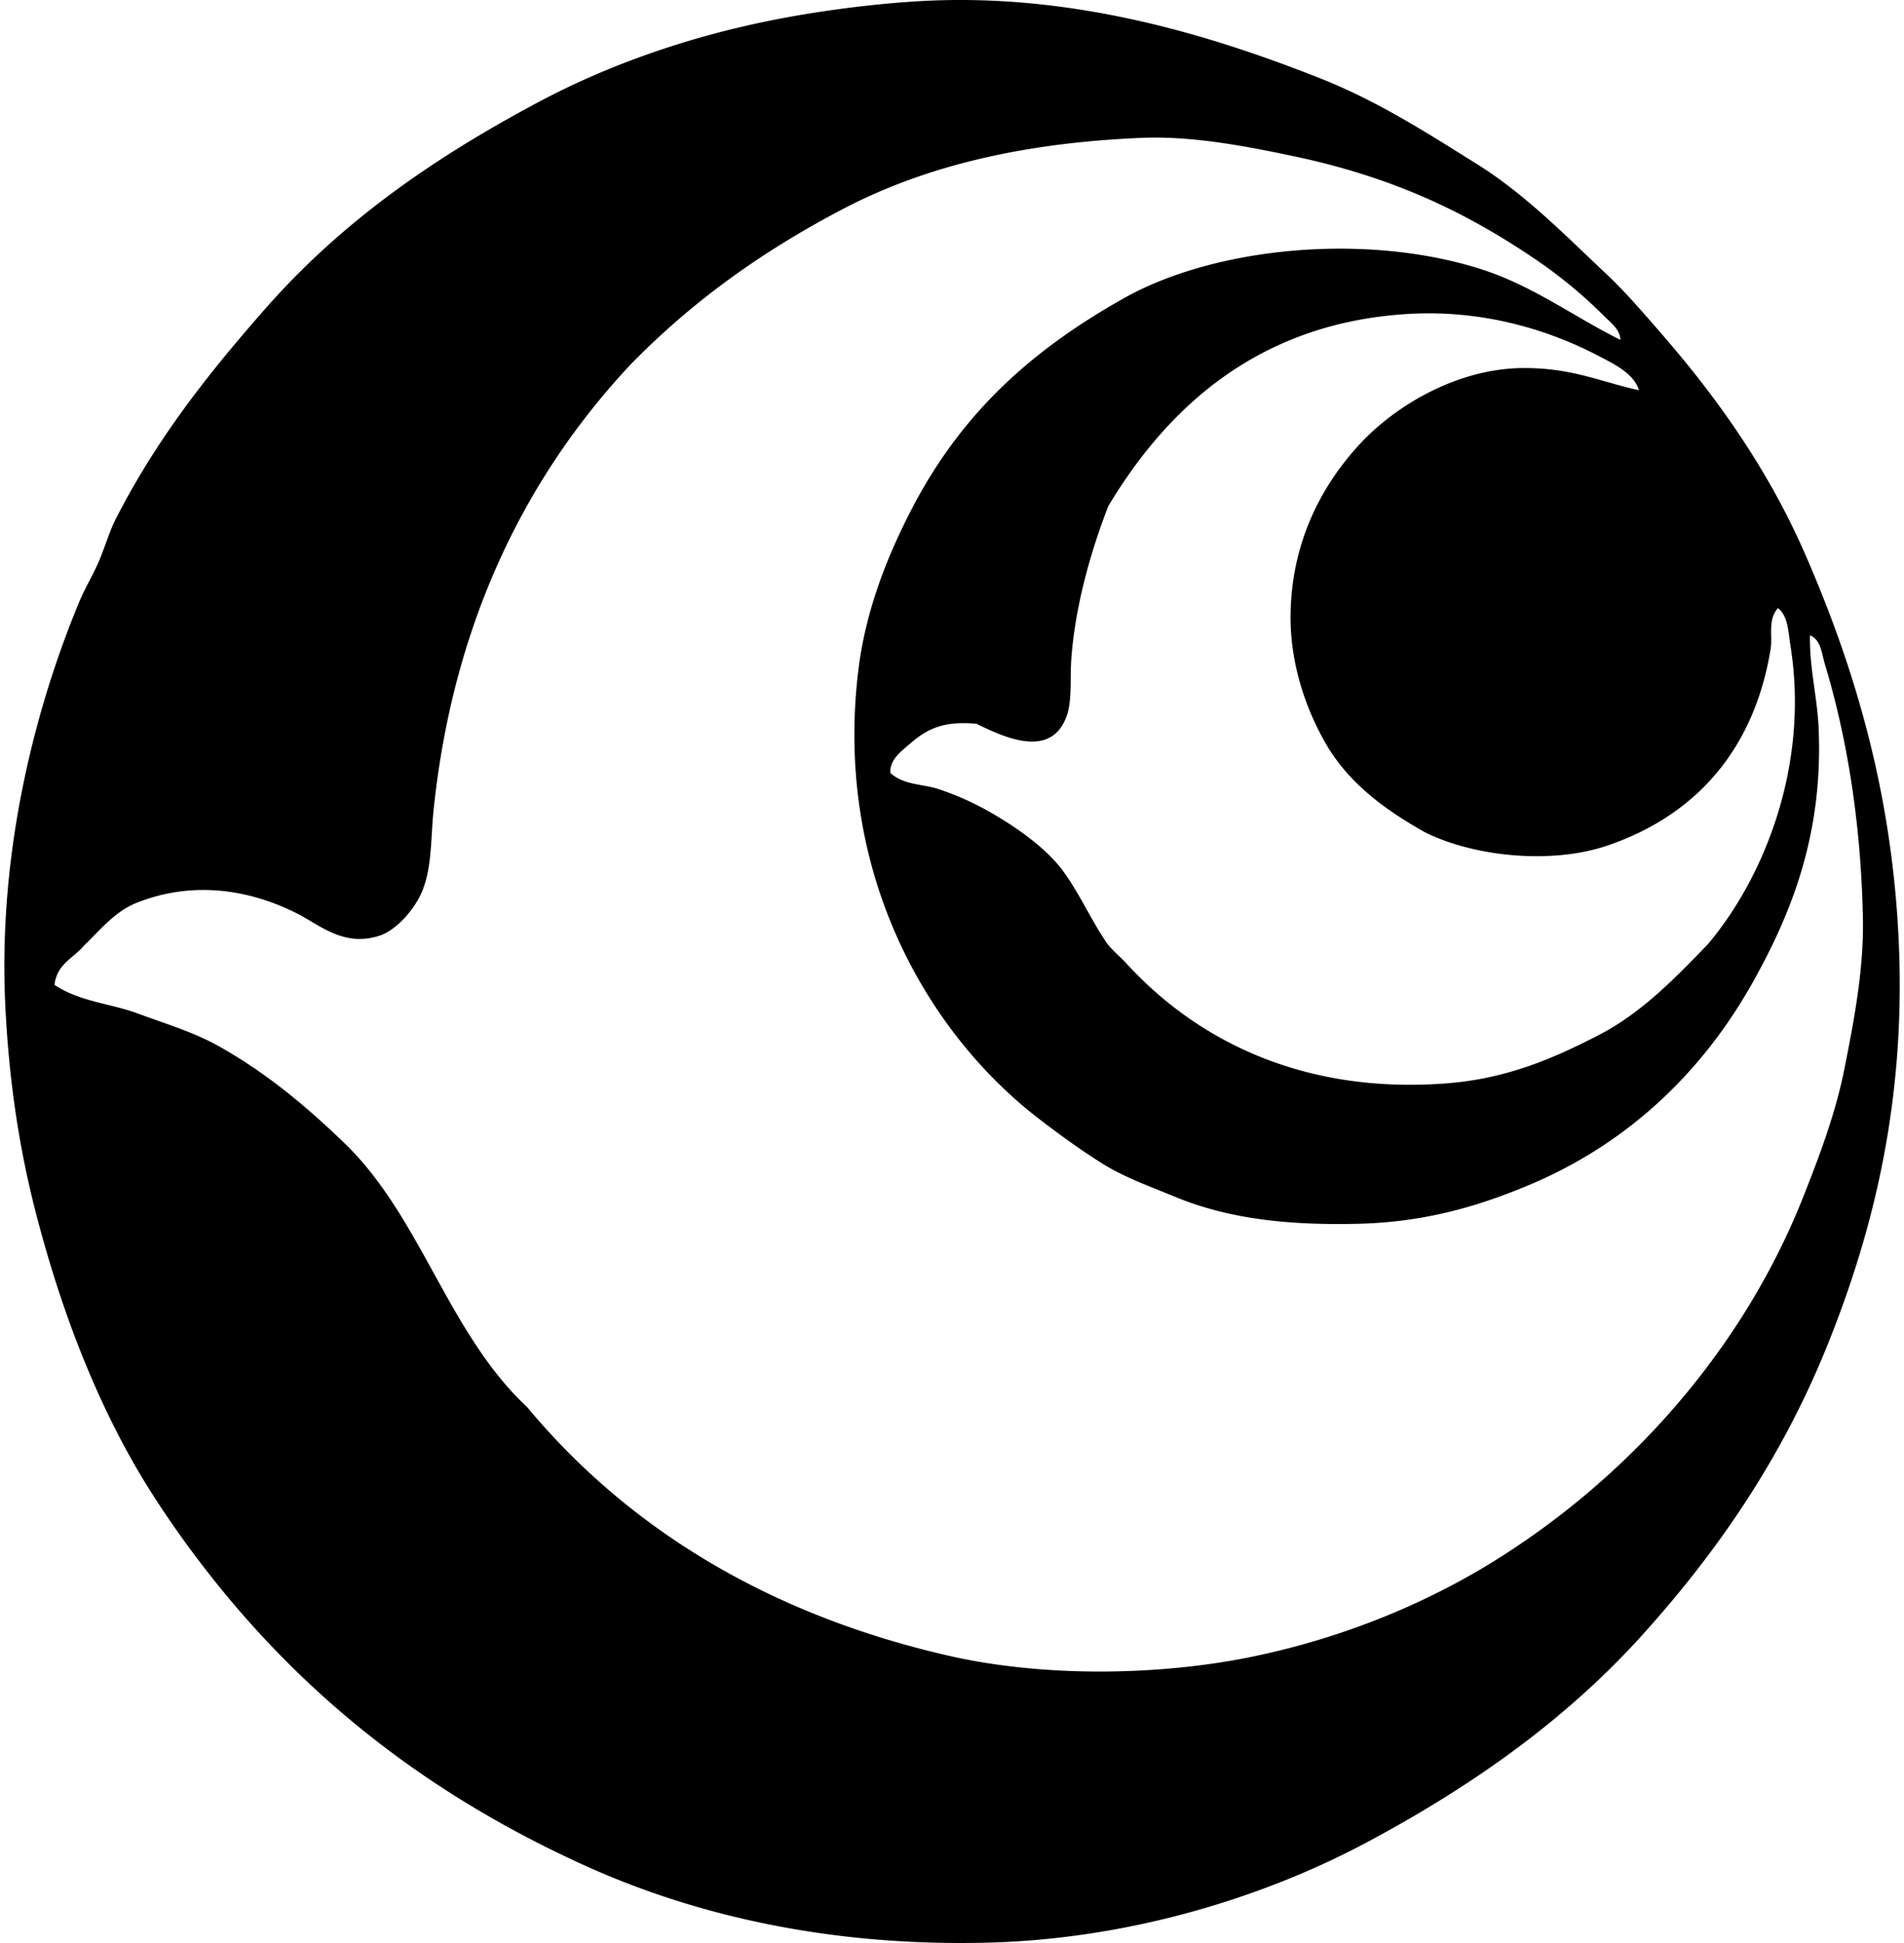 <svg xmlns="http://www.w3.org/2000/svg" width="196" height="200" fill="none" viewBox="0 0 196 200">
  <path fill="#000" fill-rule="evenodd" d="M94.579.125c15.836-.936 30.226 3.536 41.439 7.985 5.866 2.328 11.018 5.659 15.966 8.744 5.032 3.136 9.176 7.406 13.305 11.28 2.037 1.91 4.035 4.243 5.956 6.461 5.628 6.496 10.827 13.848 14.572 22.431 5.088 11.656 8.913 24.432 9.632 39.664.78 16.534-2.592 30.018-7.35 41.817-4.723 11.712-11.441 21.423-19.261 30.034-7.754 8.539-17.345 15.357-28.259 21.162-10.627 5.654-24.449 9.916-39.031 10.264-16.163.386-30.032-2.799-41.44-7.985-17.19-7.813-30.432-18.662-40.931-33.073-1.653-2.272-3.413-4.871-4.943-7.478-4.546-7.751-8.005-16.79-10.517-26.485-1.678-6.475-2.776-13.38-3.17-21.418-.762-15.647 2.978-30.423 7.604-41.564.6-1.448 1.422-2.766 2.028-4.183.653-1.527 1.06-3.04 1.773-4.434 4.196-8.173 9.36-14.743 15.334-21.543 7.708-8.777 16.972-15.344 28.134-21.29 7.787-4.149 17.163-7.403 27.88-9.122C87.096.782 90.98.338 94.578.125Zm70.585 32.442a48.406 48.406 0 0 0-7.225-5.956c-7.188-4.86-14.656-8.394-24.71-10.52-4.955-1.046-10.512-2.118-15.715-1.9-12.234.511-22.293 2.893-30.794 7.35-8.376 4.392-15.457 9.49-21.796 15.968-10.405 11.1-18.205 26-20.277 45.747-.317 3.016-.161 5.864-1.141 8.366-.732 1.865-2.63 4.096-4.436 4.689-3.659 1.2-6.125-1.082-8.489-2.282-4.63-2.346-10.598-3.533-16.728-1.013-2.192.975-3.574 2.763-5.196 4.308-1.077 1.29-2.822 1.911-3.042 4.055 2.594 1.729 5.787 1.916 8.491 2.916 2.896 1.07 5.743 1.916 8.238 3.295 4.93 2.725 9.08 6.196 13.052 10.013 7.982 7.67 10.678 19.594 18.88 27.246 10.353 12.448 24.856 21.369 43.465 25.598 9.931 2.256 21.983 2.031 31.554 0 9.414-1.998 17.792-5.559 24.71-9.885 13.548-8.471 25.378-21.492 31.681-37.509 1.502-3.817 3.244-8.305 4.183-13.053.96-4.845 2.003-10.156 1.901-15.46-.192-9.864-1.655-18.713-3.93-26.23-.296-.982-.383-2.463-1.519-2.916-.072 3.252.744 6.322.888 9.504.504 11.103-2.912 19.28-6.716 26.105-5.275 9.458-12.996 16.7-22.937 20.909-5.268 2.23-10.852 3.891-17.742 4.054-6.986.167-13.231-.445-18.882-2.786-2.666-1.107-5.227-2.008-7.476-3.423-2.233-1.404-4.323-2.921-6.462-4.561-11.648-8.938-21.167-25.544-18.63-46.253.75-6.112 2.96-11.653 5.45-16.473 5.088-9.852 12.28-16.39 21.922-21.796 9.327-5.232 24.684-6.723 36.496-3.042 5.487 1.709 9.576 4.866 14.572 7.35-.008-1.039-.988-1.763-1.64-2.415Zm-.634 4.055c-5.13-2.687-11.891-4.751-19.515-4.309-15.482.898-24.836 9.65-30.919 19.768-1.568 4.034-3.351 9.75-3.802 15.588-.171 2.21.098 4.446-.506 6.08-1.579 4.273-6.135 2.298-9.251.76-3.48-.35-5.198.6-6.843 2.027-.862.75-2.175 1.69-2.029 3.039 1.415 1.258 3.344 1.115 4.943 1.647a29.34 29.34 0 0 1 4.689 2.027c2.847 1.55 6.181 3.84 7.984 6.208 1.727 2.272 2.896 4.989 4.562 7.478.514.765 1.448 1.512 2.154 2.282 7.063 7.695 17.931 13.457 32.948 12.293 6.265-.484 11.095-2.635 15.587-4.943 4.408-2.261 7.885-5.856 11.28-9.376 5.807-6.89 10.481-18.463 8.49-30.794-.212-1.307-.214-2.96-1.269-3.801-1.089 1.182-.544 2.857-.759 4.18-1.696 10.481-7.811 17.217-16.854 20.277-5.697 1.926-13.651 1.156-18.755-1.395-4.154-2.343-7.897-5.085-10.264-9.25-2.051-3.61-3.614-8.23-3.548-13.178.1-7.375 3.144-13.206 7.097-17.488 3.76-4.076 10.161-7.82 16.854-7.857 5.045-.025 7.915 1.407 11.911 2.282-.532-1.742-2.553-2.691-4.185-3.545Z" clip-rule="evenodd"/>
</svg>
